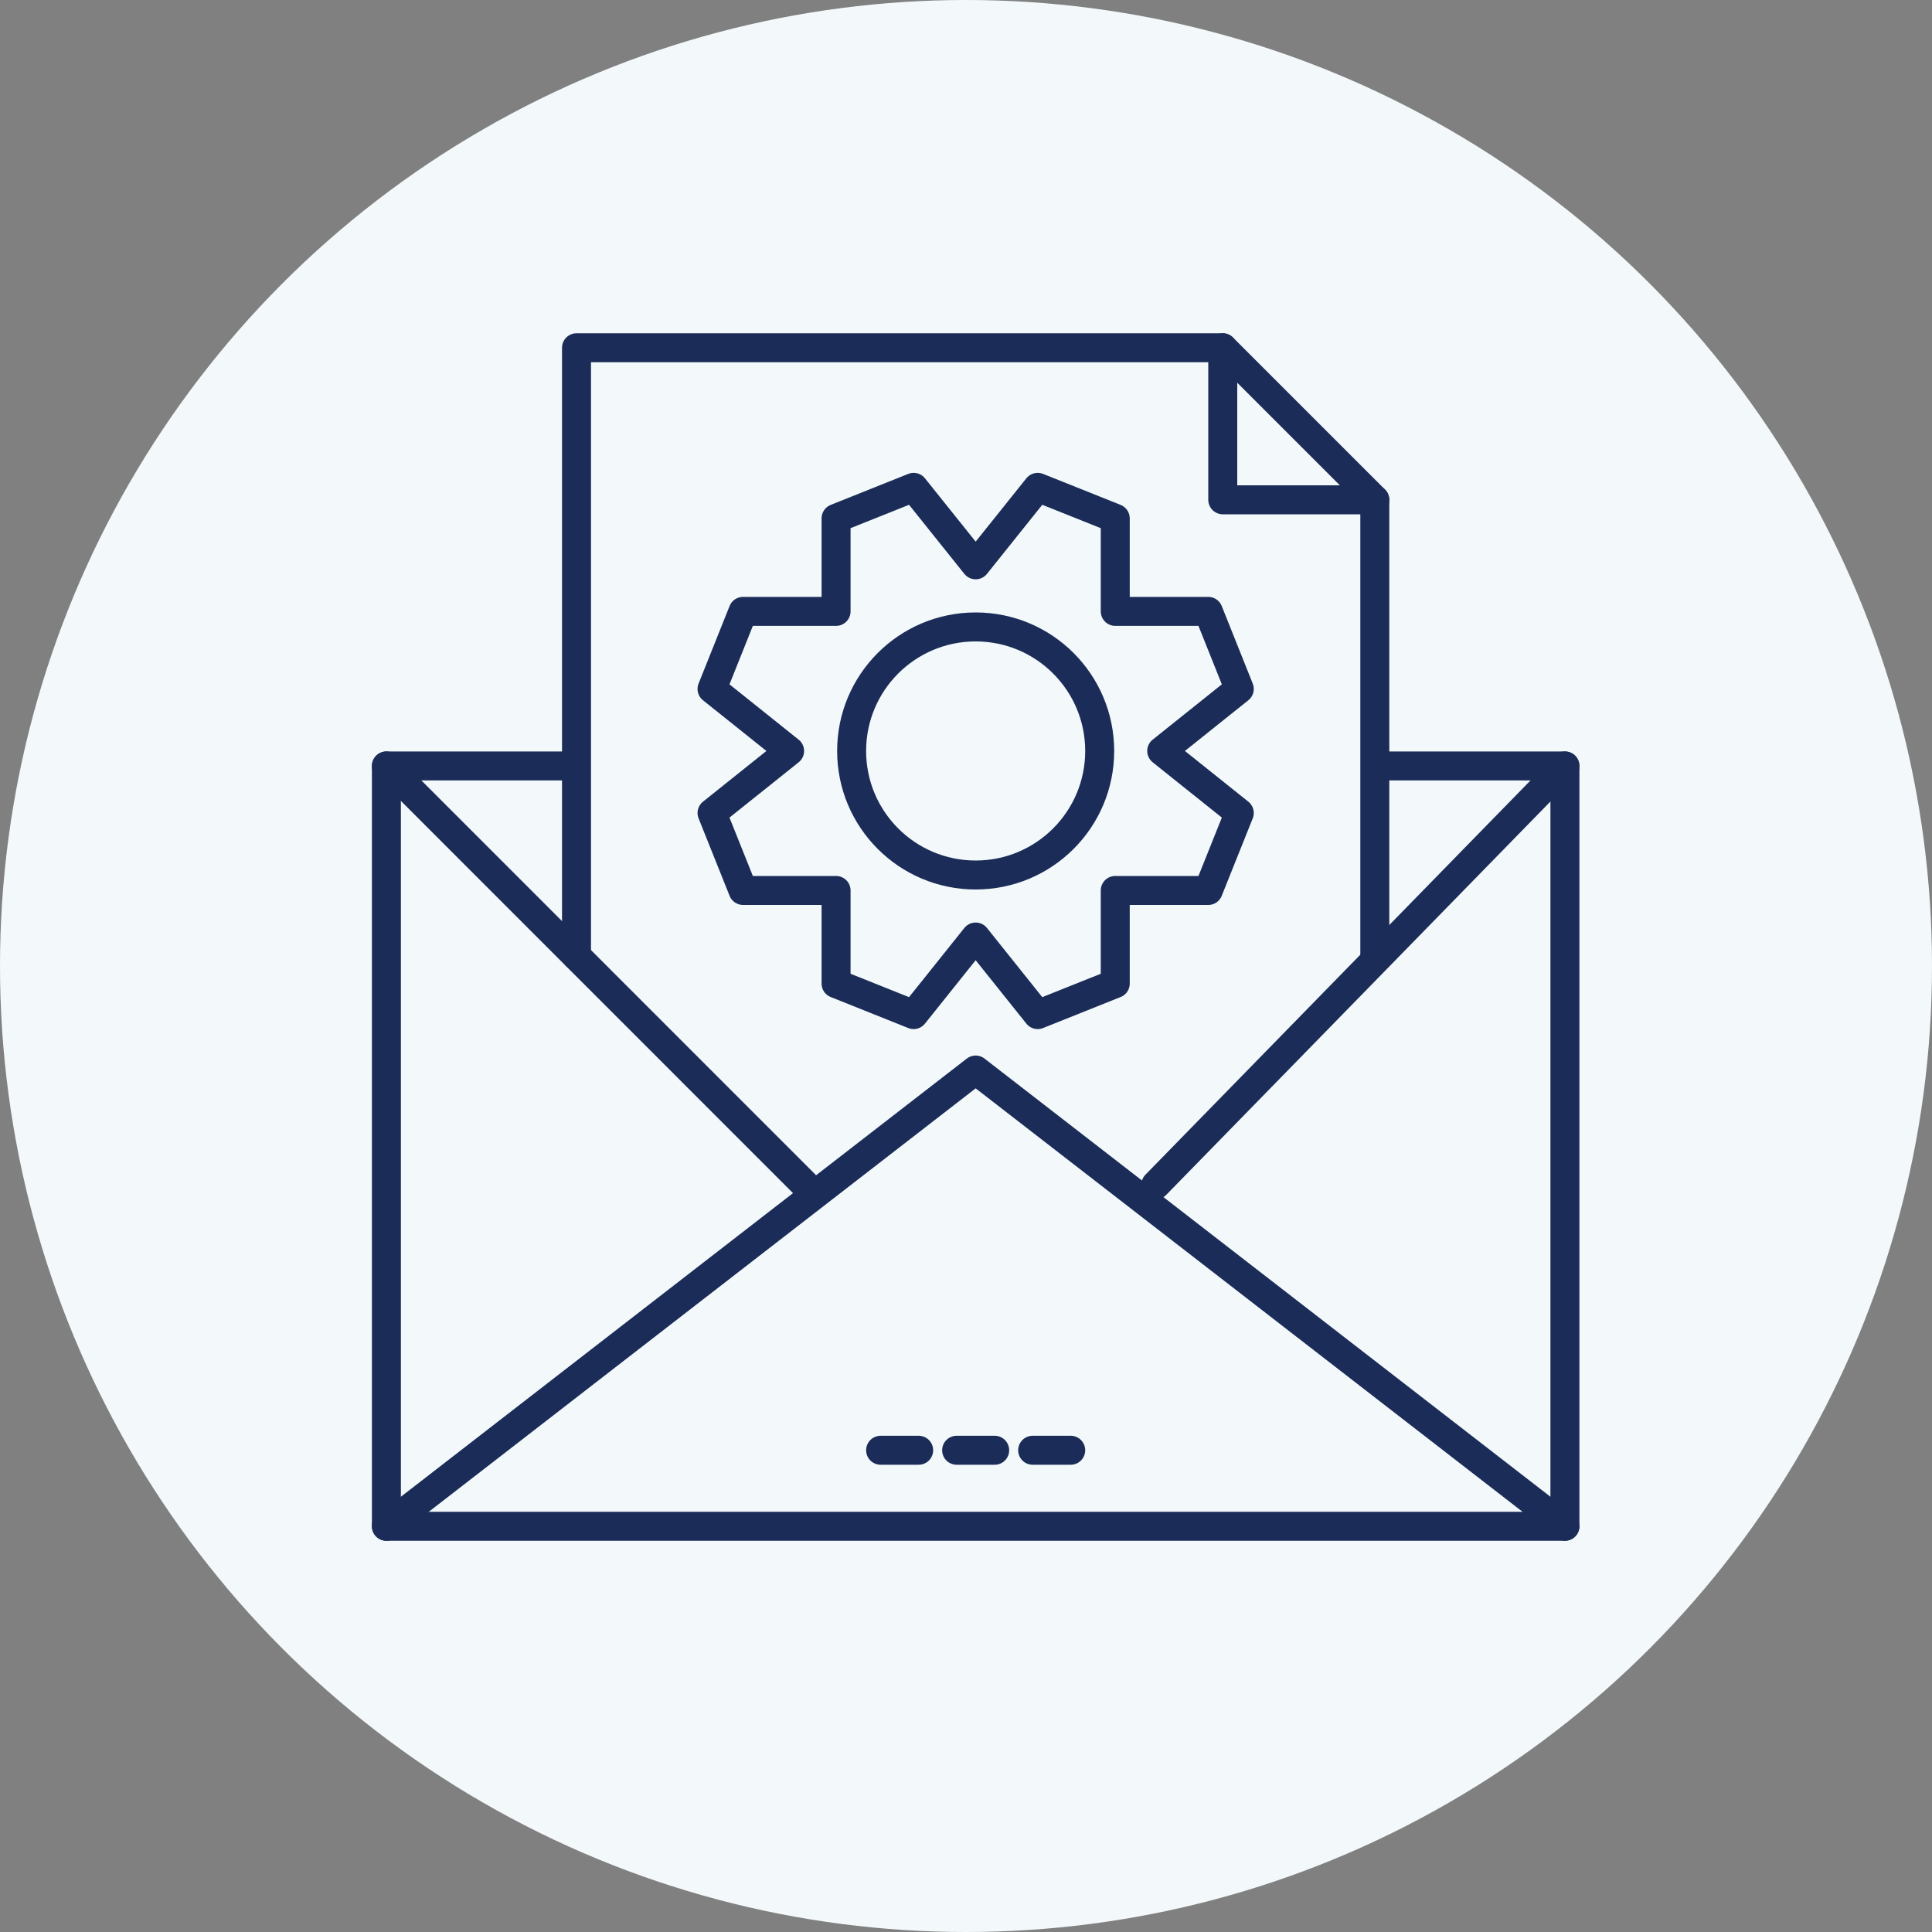<?xml version="1.0" encoding="UTF-8"?> <svg xmlns="http://www.w3.org/2000/svg" id="Layer_1" data-name="Layer 1" viewBox="0 0 200 200"><rect x="0" y="0" width="200" height="200" fill="#808080" stroke="none"/><defs><style>.cls-1{fill:#f3f9fb;}.cls-2{fill:none;stroke:#1b2c58;stroke-linecap:round;stroke-linejoin:round;stroke-width:3px;}</style></defs><title>icon</title><circle class="cls-1" cx="100" cy="100" r="100"></circle><polyline class="cls-2" points="58.77 79.29 40 79.29 40 158 162 158 162 79.29 143.23 79.29"></polyline><polyline class="cls-2" points="142.32 98.97 142.32 51.74 126.58 36 59.68 36 59.68 98.97"></polyline><polyline class="cls-2" points="162 158 101 110.77 40 158"></polyline><line class="cls-2" x1="40" y1="79.29" x2="83.35" y2="122.65"></line><line class="cls-2" x1="162" y1="79.29" x2="119.65" y2="122.65"></line><polyline class="cls-2" points="142.32 51.74 126.58 51.74 126.58 36"></polyline><line class="cls-2" x1="99.03" y1="150.13" x2="102.97" y2="150.13"></line><line class="cls-2" x1="106.9" y1="150.13" x2="110.84" y2="150.13"></line><line class="cls-2" x1="91.16" y1="150.13" x2="95.1" y2="150.13"></line><polygon class="cls-2" points="125.08 63.29 115.45 63.29 115.45 53.66 107.42 50.45 101 58.47 94.58 50.45 86.55 53.66 86.55 63.29 76.92 63.29 73.71 71.32 81.74 77.74 73.71 84.16 76.92 92.18 86.55 92.18 86.55 101.82 94.58 105.03 101 97 107.42 105.03 115.45 101.82 115.45 92.18 125.08 92.18 128.29 84.16 120.26 77.74 128.29 71.32 125.08 63.29"></polygon><circle class="cls-2" cx="101" cy="77.74" r="12.84"></circle></svg> 